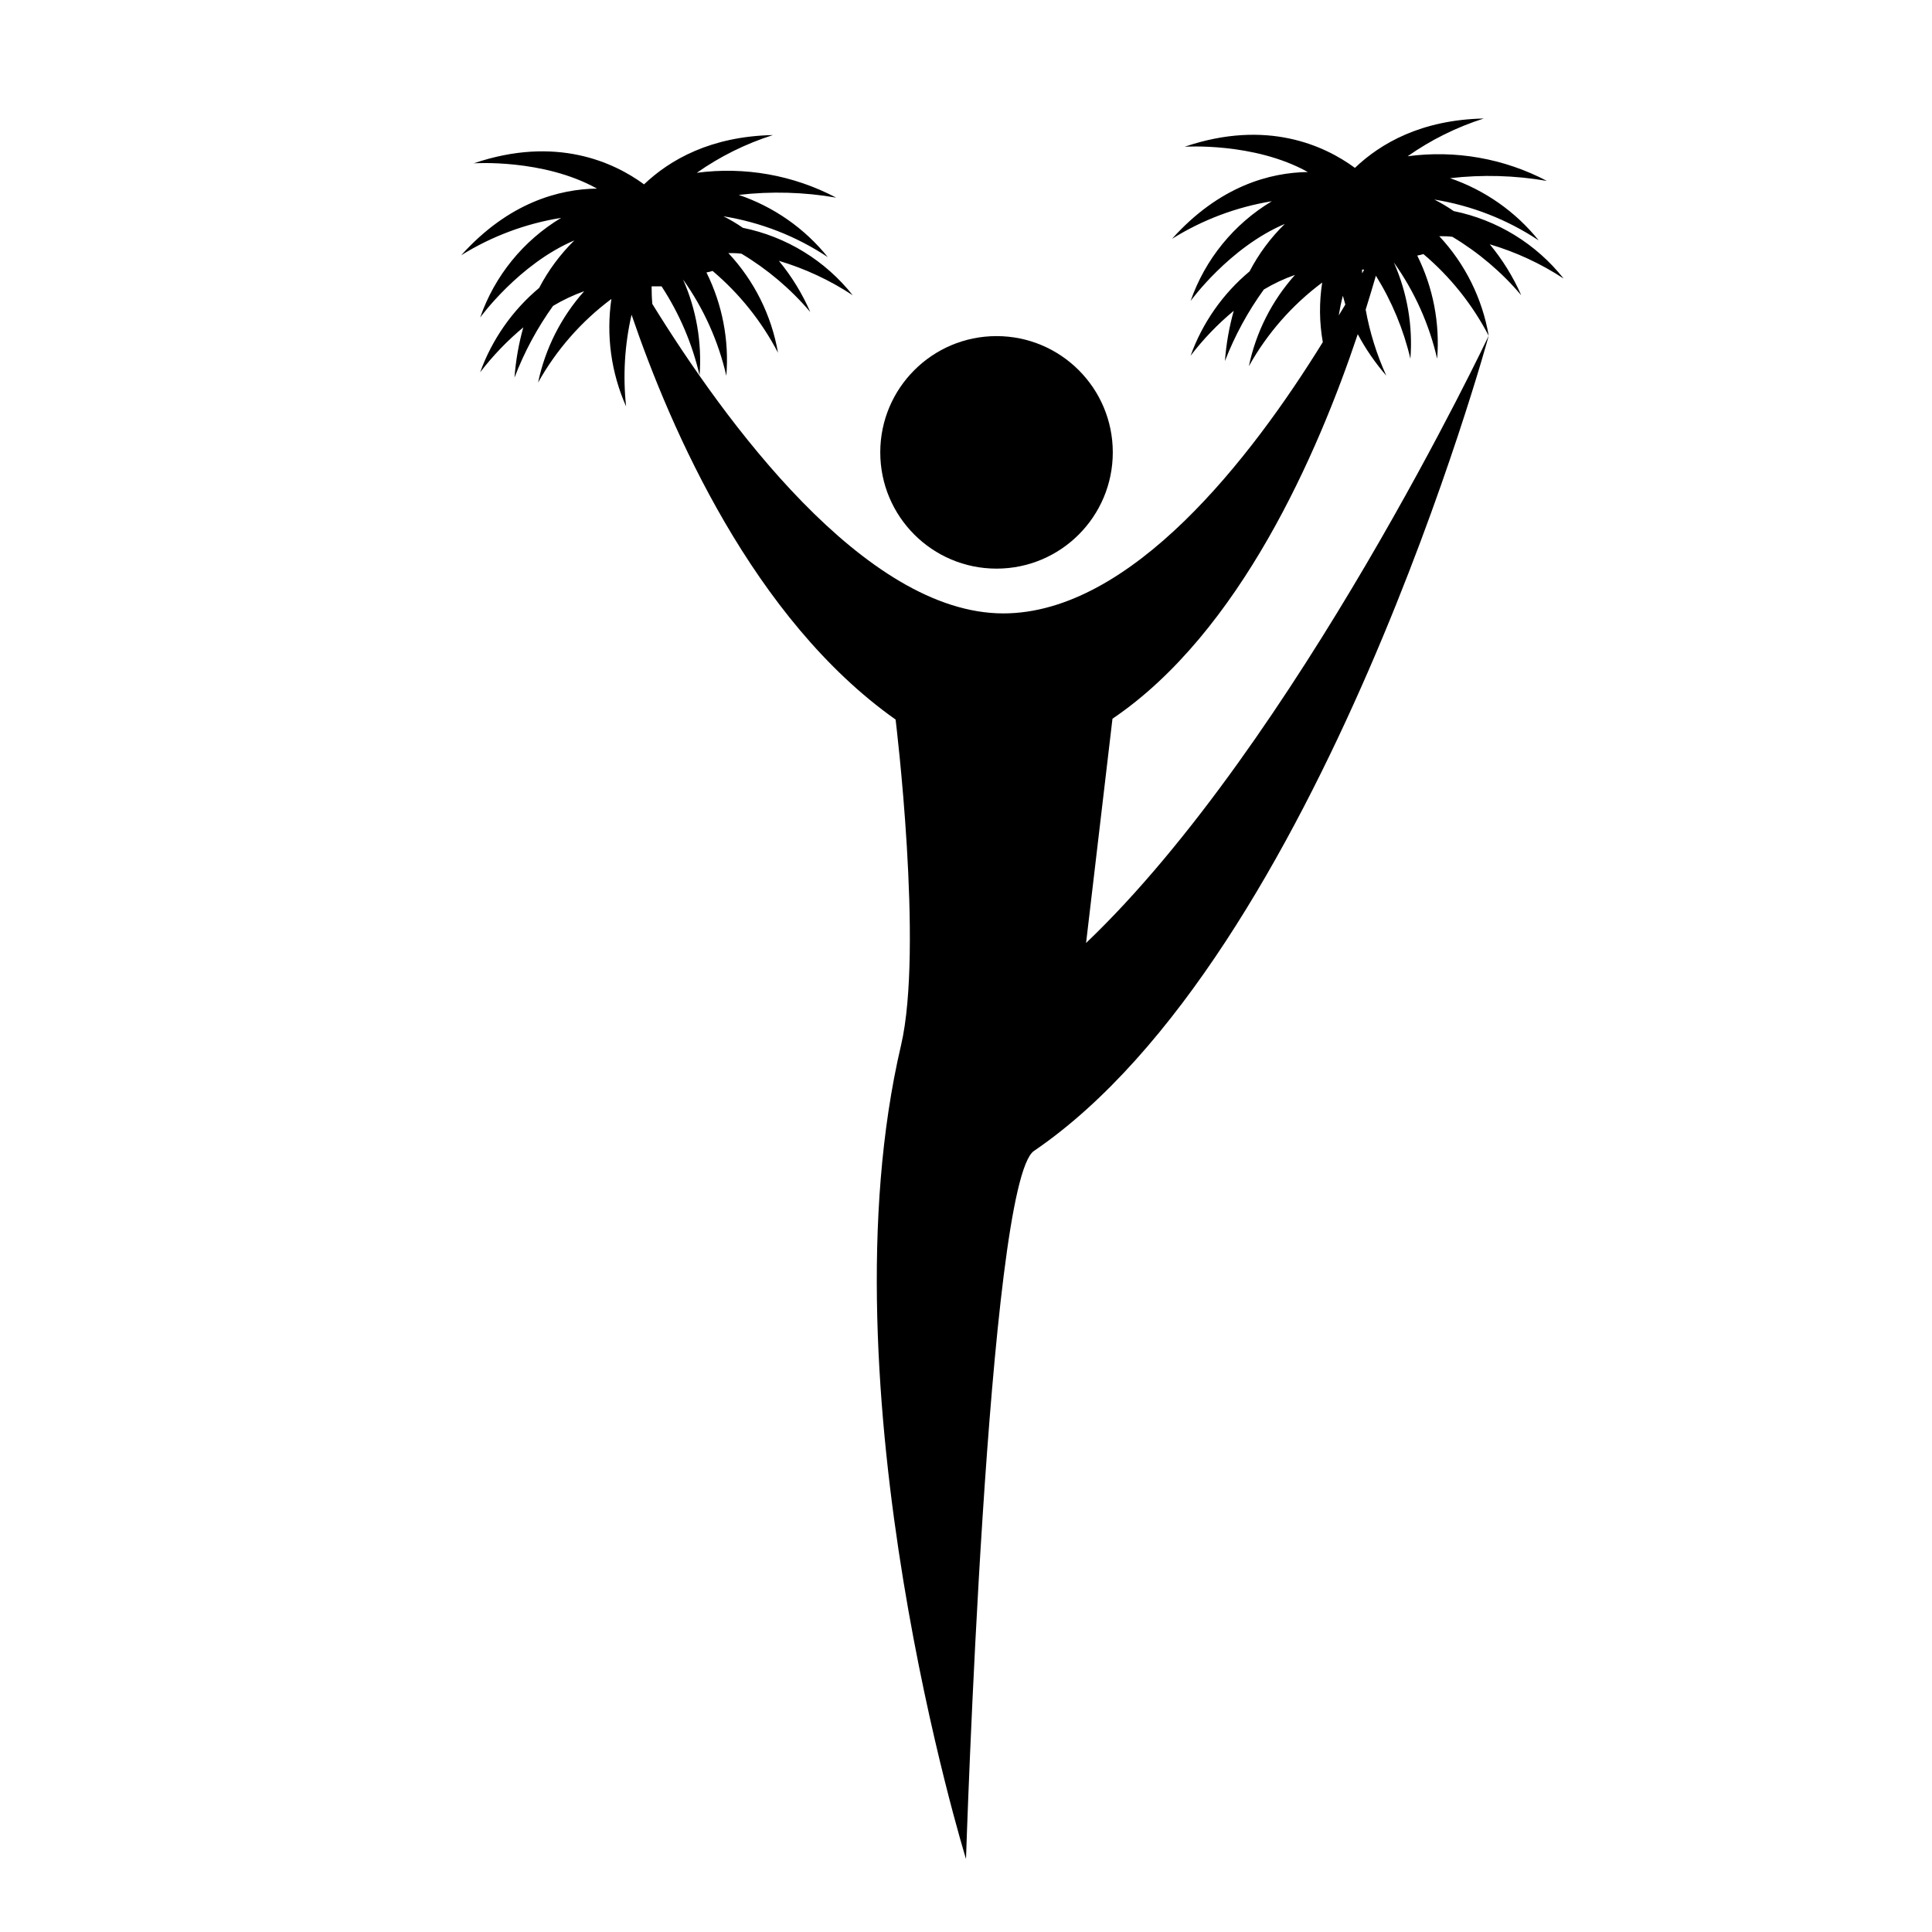 <?xml version="1.0" encoding="UTF-8"?>
<!-- Uploaded to: SVG Repo, www.svgrepo.com, Generator: SVG Repo Mixer Tools -->
<svg fill="#000000" width="800px" height="800px" version="1.1" viewBox="144 144 512 512" xmlns="http://www.w3.org/2000/svg">
 <g>
  <path d="m438.9 263.88c0 17.02-13.793 30.812-30.809 30.812-17.02 0-30.812-13.793-30.812-30.812 0-17.016 13.793-30.809 30.812-30.809 17.016 0 30.809 13.793 30.809 30.809"/>
  <path d="m558.37 217.81c-7.293-9.199-17.602-15.527-29.109-17.867-1.645-1.133-3.367-2.156-5.152-3.059 9.887 1.594 19.32 5.285 27.66 10.824-6.113-7.606-14.258-13.32-23.484-16.488 8.543-0.984 17.18-0.742 25.656 0.723-11.328-5.953-24.223-8.234-36.902-6.531 6.18-4.344 12.98-7.719 20.176-10.008-16.516 0.352-27.312 6.555-34.148 13.086-7.977-5.879-23.324-13.016-45.133-5.598 0 0 18.355-1.258 32.656 6.695-9.891 0.141-23.324 3.594-35.988 17.703 8.07-5.043 17.059-8.426 26.449-9.961-10.051 6.016-17.668 15.367-21.527 26.426 0 0 10.262-14.18 24.957-20.41-3.754 3.672-6.906 7.918-9.332 12.574-7.098 5.93-12.492 13.641-15.625 22.344 3.352-4.383 7.184-8.371 11.43-11.895-1.219 4.352-2 8.812-2.332 13.316 2.606-6.738 6.07-13.109 10.309-18.961 2.613-1.566 5.379-2.863 8.258-3.871-6.129 6.848-10.344 15.191-12.223 24.188 4.844-8.672 11.465-16.223 19.43-22.16-0.82 5.238-0.766 10.574 0.16 15.793-18.984 30.719-50.754 71.887-84.691 71.887-36.805-0.047-73.961-51.176-92.992-82.012-0.141-1.539-0.188-3.078-0.188-4.664h2.637c4.719 7.207 8.129 15.188 10.074 23.582 0.656-8.699-0.852-17.426-4.383-25.402 5.465 7.668 9.363 16.34 11.473 25.52 0.77-9.438-1.055-18.906-5.269-27.383 0.551-0.098 1.098-0.23 1.633-0.398 7.129 6.027 13.016 13.391 17.328 21.668-1.719-9.895-6.289-19.07-13.152-26.402 1.168 0 2.332 0 3.477 0.164h-0.004c6.887 4.121 13.047 9.344 18.242 15.465-2.133-4.891-4.934-9.461-8.328-13.578 6.934 2.066 13.527 5.141 19.57 9.121-7.289-9.207-17.602-15.535-29.109-17.867-1.641-1.141-3.363-2.16-5.156-3.055 9.891 1.594 19.32 5.281 27.664 10.824-6.141-7.629-14.328-13.348-23.605-16.492 8.598-1 17.293-0.758 25.82 0.723-11.332-5.977-24.246-8.273-36.945-6.578 6.176-4.34 12.98-7.715 20.176-10.004-16.516 0.352-27.312 6.555-34.148 13.062-7.977-5.856-23.324-12.992-45.133-5.574 0 0 18.379-1.258 32.656 6.695-9.891 0.141-23.324 3.594-35.988 17.68v-0.004c8.082-5.035 17.09-8.406 26.496-9.914-10.027 6.019-17.621 15.363-21.461 26.406 0 0 10.262-14.18 24.957-20.434-3.746 3.688-6.894 7.938-9.328 12.594-7.09 5.941-12.48 13.648-15.629 22.348 3.359-4.375 7.191-8.367 11.43-11.898-1.219 4.352-2 8.812-2.332 13.32 2.574-6.75 6.008-13.141 10.215-19.008 2.621-1.566 5.387-2.871 8.258-3.898-6.125 6.863-10.34 15.211-12.223 24.211 4.848-8.668 11.469-16.219 19.43-22.156-1.422 9.668-0.07 19.547 3.894 28.48-0.871-8.129-0.383-16.34 1.449-24.305 10.402 30.531 32.305 80.68 69.973 107.29 0 0 7.441 60.645 1.445 86.301-21.32 90.965 17.215 215.66 17.215 215.66s5.715-179.25 18.008-187.64c75.805-51.641 120.52-216.05 120.52-216.05s-51.012 107.83-106.71 160.94l6.996-59.43c33.82-22.883 54.461-70.395 65.004-101.91v-0.004c2.094 3.938 4.629 7.625 7.559 10.988-2.539-5.582-4.375-11.461-5.461-17.496 1.027-3.266 1.914-6.273 2.707-8.98 4.223 6.789 7.312 14.219 9.145 21.996 0.672-8.738-0.836-17.504-4.387-25.516 5.465 7.668 9.367 16.34 11.477 25.516 0.758-9.422-1.066-18.871-5.273-27.336 0.555-0.098 1.098-0.23 1.633-0.395 7.129 6.023 13.008 13.387 17.309 21.668-1.695-9.895-6.25-19.074-13.109-26.406 1.168 0 2.332 0 3.477 0.164 6.883 4.125 13.047 9.348 18.238 15.465-2.137-4.856-4.941-9.395-8.328-13.48 6.934 2.051 13.527 5.106 19.57 9.074zm-59.594 9.797c0.281-1.703 0.629-3.453 1.098-5.227 0.188 0.746 0.398 1.492 0.652 2.332-0.559 0.887-1.145 1.891-1.75 2.891zm6.18-12.156h0.559l-0.535 1.004c-0.023-0.301-0.023-0.723-0.023-1.004z"/>
 </g>
</svg>
